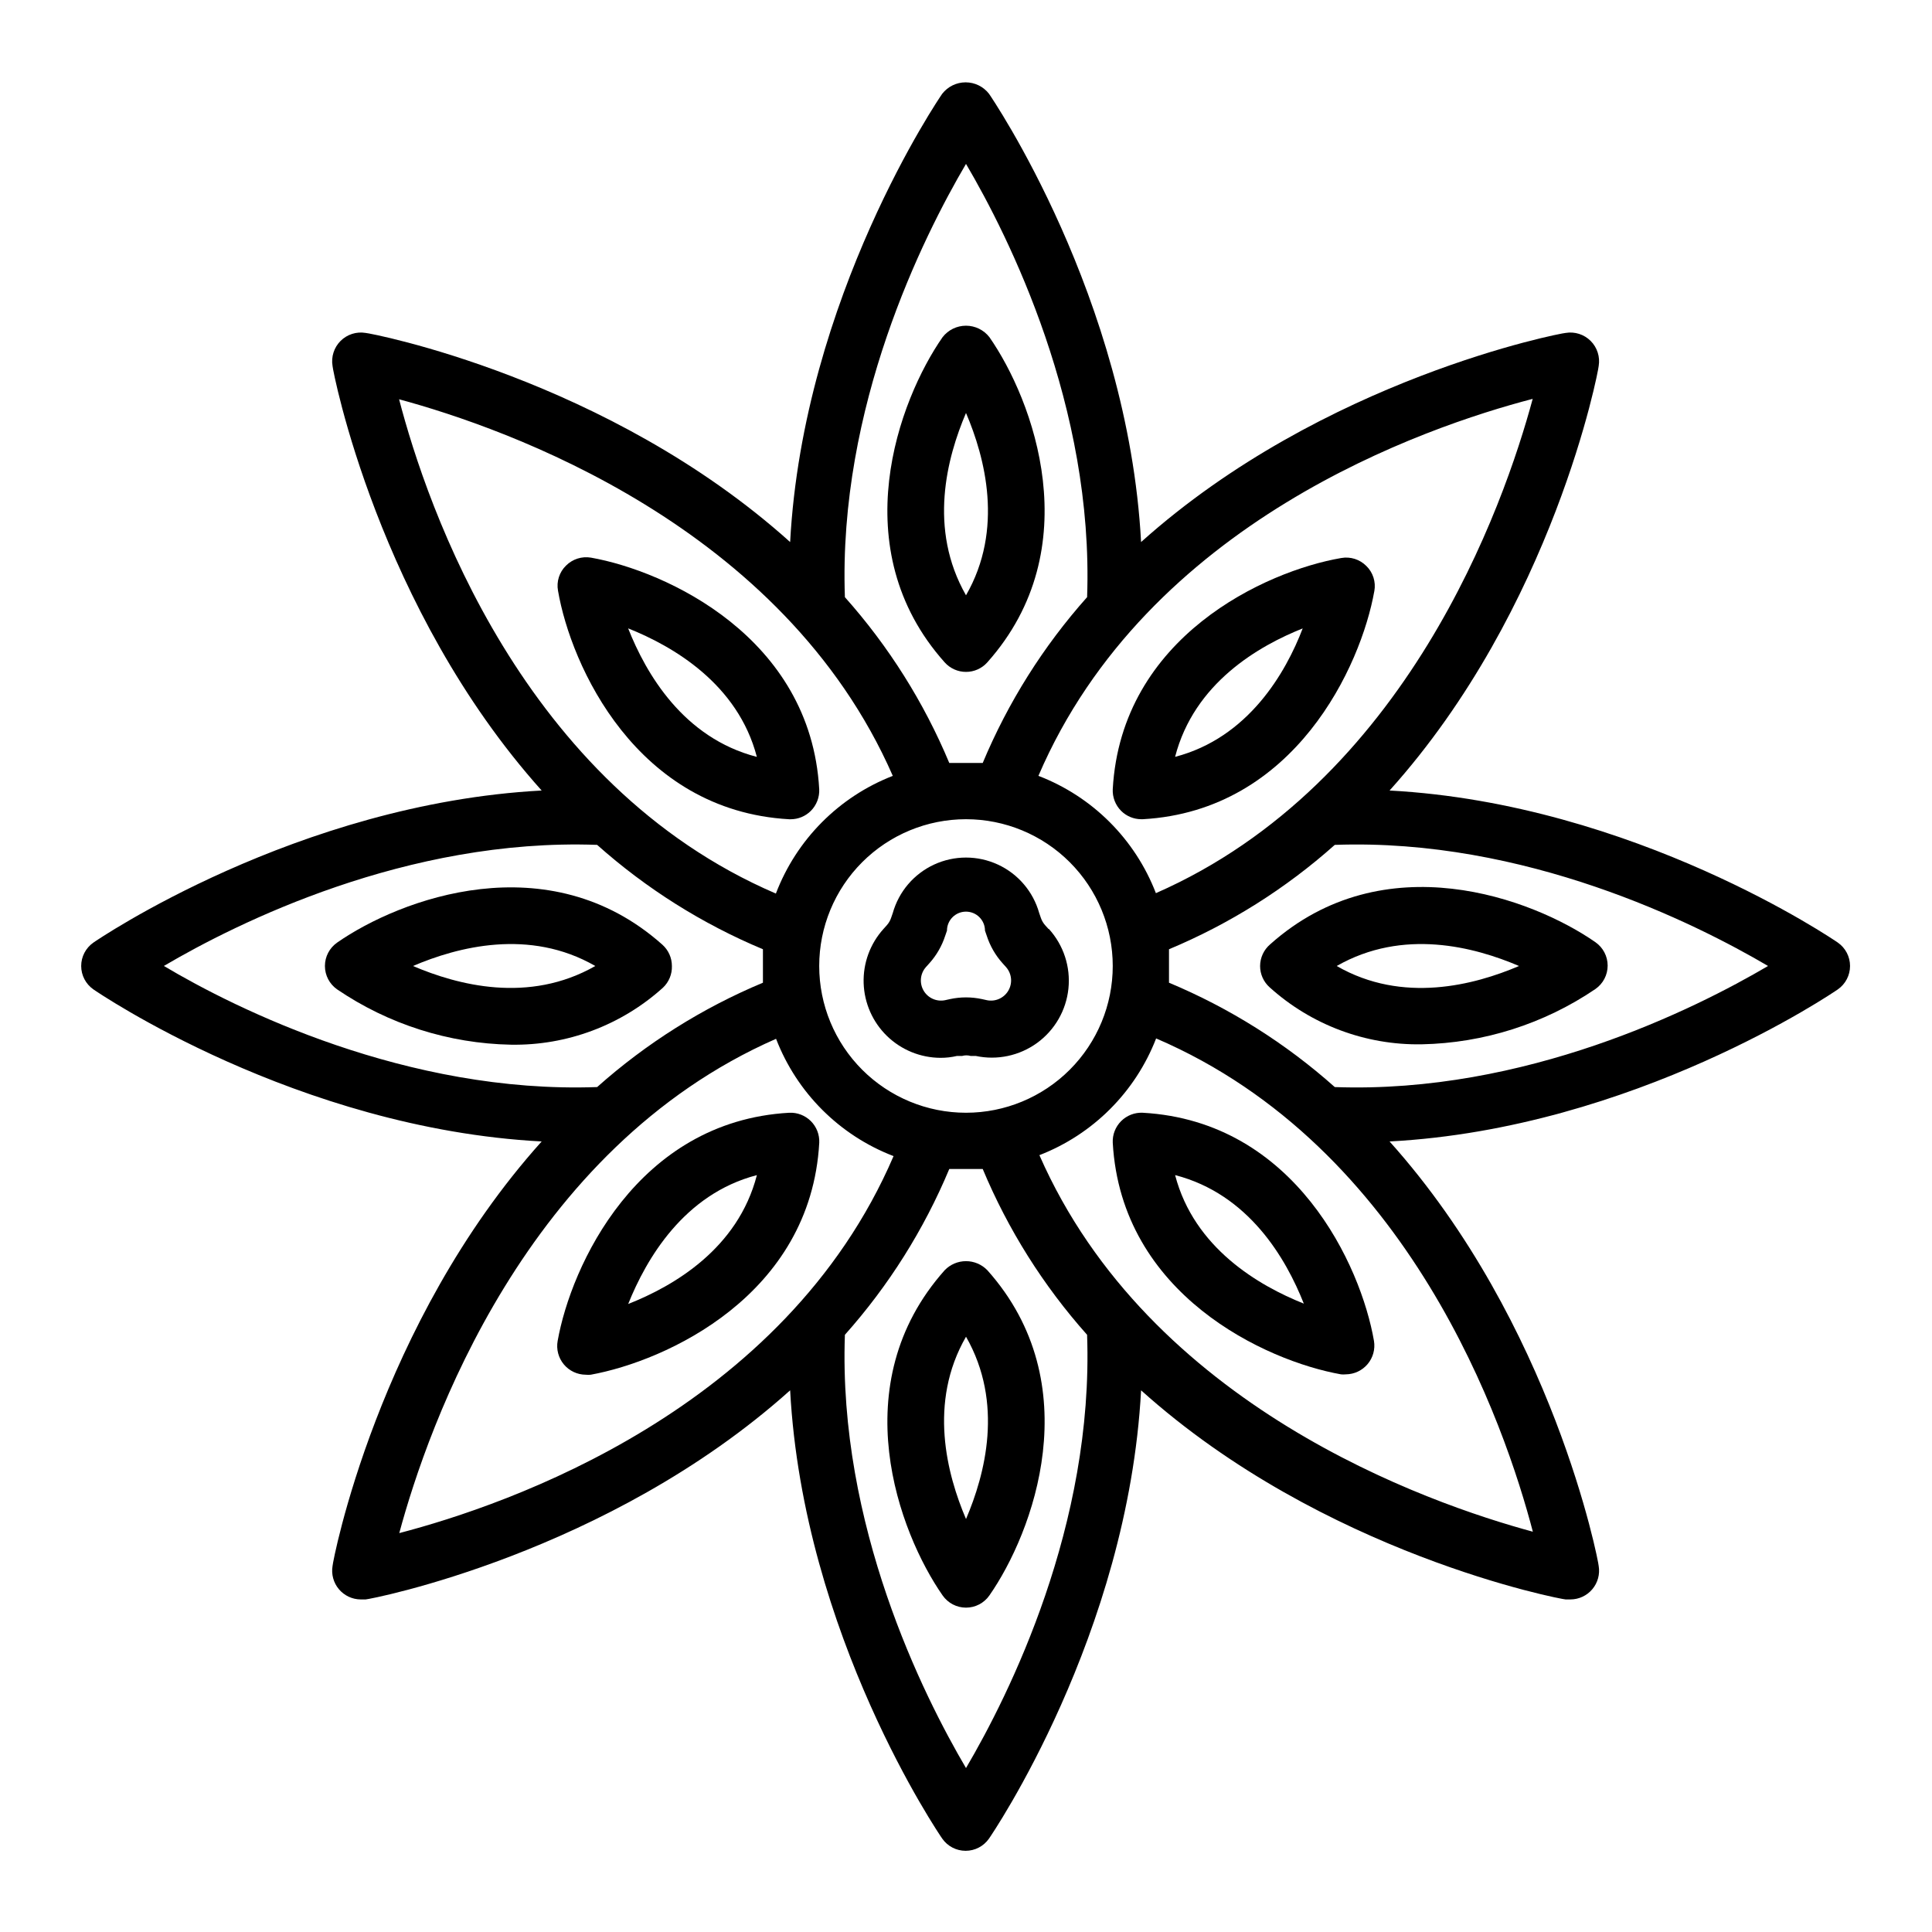 <?xml version="1.0" encoding="UTF-8"?>
<!-- Uploaded to: ICON Repo, www.svgrepo.com, Generator: ICON Repo Mixer Tools -->
<svg fill="#000000" width="800px" height="800px" version="1.1" viewBox="144 144 512 512" xmlns="http://www.w3.org/2000/svg">
 <g>
  <path d="m631.05 393.8c-0.855-0.605-53.906-36.828-118.8-40.305 43.43-48.316 55.418-111.49 55.418-112.5 0.406-2.426-0.383-4.902-2.125-6.644-1.738-1.738-4.215-2.531-6.644-2.121-1.008 0-64.184 12.09-112.5 55.418-3.477-64.891-39.699-117.94-40.305-118.8-1.488-1.91-3.773-3.027-6.195-3.027-2.422 0-4.707 1.117-6.199 3.027-0.605 0.855-36.828 53.906-40.305 118.8-48.316-43.43-111.49-55.418-112.5-55.418-2.426-0.41-4.902 0.383-6.644 2.121-1.738 1.742-2.531 4.219-2.121 6.644 0 1.008 12.09 64.184 55.418 112.5-64.891 3.477-117.94 39.699-118.8 40.305-2.023 1.414-3.231 3.727-3.231 6.199 0 2.469 1.207 4.781 3.231 6.195 0.855 0.605 53.906 36.879 118.8 40.305-43.43 48.316-55.418 111.49-55.418 112.5-0.367 2.199 0.246 4.449 1.68 6.156 1.438 1.707 3.547 2.699 5.777 2.711h1.309c1.008 0 64.184-12.09 112.5-55.418 3.477 64.891 39.699 117.94 40.305 118.8 1.414 2.027 3.731 3.234 6.199 3.234s4.781-1.207 6.195-3.234c0.605-0.855 36.828-53.906 40.305-118.8 48.316 43.43 111.49 55.418 112.5 55.418h1.312c2.231-0.012 4.34-1.004 5.773-2.711 1.438-1.707 2.051-3.957 1.684-6.156 0-1.008-12.09-64.184-55.418-112.5 64.891-3.426 117.94-39.699 118.8-40.305 2.023-1.414 3.231-3.727 3.231-6.195 0-2.473-1.207-4.785-3.231-6.199zm-80.609 156.18c-28.363-7.656-101.82-33.402-130.99-99.855v0.004c14.203-5.504 25.43-16.734 30.934-30.934 67.258 28.867 92.449 102.37 99.906 130.99zm-150.44 62.574c-11.387-19.348-33.906-64.387-32.094-114.82 11.594-13.008 20.941-27.855 27.66-43.934h4.434 4.434c6.719 16.078 16.062 30.926 27.656 43.934 1.816 50.43-20.707 95.473-32.09 114.82zm-150.19-62.27c7.656-28.363 33.402-101.82 99.855-130.99 5.512 14.301 16.828 25.598 31.137 31.086-28.871 67.258-102.38 92.449-130.99 99.906zm130.79-200.67c-14.273 5.547-25.527 16.879-30.984 31.188-67.207-28.867-92.398-102.38-99.855-130.99 28.316 7.66 101.77 33.402 130.84 99.805zm19.398-162.18c11.387 19.348 33.906 64.387 32.094 114.82h-0.004c-11.594 13.012-20.938 27.855-27.656 43.934h-4.434-4.434c-6.719-16.078-16.066-30.922-27.66-43.934-1.812-50.43 20.707-95.469 32.094-114.82zm150.18 62.27c-7.656 28.363-33.402 101.82-99.855 130.99-5.512-14.301-16.824-25.598-31.133-31.086 28.867-67.258 102.37-92.449 130.99-99.906zm-111.29 150.29c0 10.312-4.102 20.207-11.395 27.5s-17.188 11.395-27.5 11.395c-10.316 0-20.211-4.102-27.504-11.395-7.293-7.293-11.391-17.188-11.391-27.5 0-10.316 4.098-20.211 11.391-27.504 7.293-7.293 17.188-11.391 27.504-11.391 10.312 0 20.207 4.098 27.5 11.391 7.293 7.293 11.395 17.188 11.395 27.504zm-136.64-32.094c13.012 11.594 27.855 20.941 43.934 27.66v4.434 4.434c-16.078 6.719-30.922 16.062-43.934 27.656-50.383 1.812-95.723-20.707-114.82-32.094 19.348-11.383 64.387-33.902 114.82-32.09zm195.48 64.184c-13.008-11.594-27.855-20.938-43.934-27.656v-4.434-4.434c16.078-6.719 30.926-16.066 43.934-27.66 50.383-1.812 95.473 20.707 114.82 32.094-19.344 11.383-64.387 33.906-114.82 32.09z"/>
  <path d="m477.94 400c-0.004 2.152 0.914 4.207 2.519 5.641 11.031 9.965 25.441 15.367 40.305 15.113 16.445-0.328 32.438-5.422 46.047-14.66 2.027-1.414 3.234-3.727 3.234-6.195s-1.207-4.785-3.234-6.199c-16.625-11.586-56.023-26.398-86.203 0.555h0.004c-1.688 1.434-2.664 3.531-2.672 5.746zm68.617 0c-11.789 5.039-30.832 10.078-48.316 0 17.637-10.078 36.527-5.039 48.32 0z"/>
  <path d="m322.06 400c0.004-2.156-0.914-4.207-2.519-5.644-30.23-26.953-69.574-12.141-86.203-0.555h0.004c-2.027 1.414-3.234 3.727-3.234 6.199 0 2.469 1.207 4.781 3.234 6.195 13.602 9.246 29.602 14.34 46.047 14.66 14.863 0.254 29.27-5.148 40.305-15.113 1.574-1.488 2.438-3.578 2.367-5.742zm-68.617 0c11.789-5.039 30.832-10.078 48.316 0-17.637 10.074-36.527 5.035-48.316 0z"/>
  <path d="m394.36 480.61c-26.953 30.23-12.141 69.574-0.555 86.203v-0.004c1.414 2.027 3.727 3.234 6.199 3.234 2.469 0 4.781-1.207 6.195-3.234 11.586-16.625 26.398-56.023-0.555-86.203v0.004c-1.48-1.527-3.516-2.391-5.641-2.391-2.129 0-4.164 0.863-5.644 2.391zm5.644 65.949c-5.039-11.789-10.078-30.832 0-48.316 10.074 17.633 5.035 36.523 0 48.316z"/>
  <path d="m400 322.06c2.152 0.004 4.207-0.914 5.641-2.519 26.953-30.23 12.141-69.574 0.555-86.203v0.004c-1.488-1.91-3.777-3.027-6.195-3.027-2.422 0-4.711 1.117-6.199 3.027-11.586 16.625-26.398 56.023 0.555 86.203v-0.004c1.438 1.605 3.488 2.523 5.644 2.519zm0-68.617c5.039 11.789 10.078 30.832 0 48.316-10.078-17.637-5.039-36.527 0-48.316z"/>
  <path d="m446.85 438.89c-2.141-0.105-4.223 0.703-5.738 2.219s-2.324 3.598-2.219 5.738c2.266 40.305 40.605 57.836 60.457 61.363v0.004c0.434 0.047 0.871 0.047 1.309 0 2.231-0.016 4.34-1.008 5.777-2.715 1.434-1.703 2.047-3.957 1.68-6.152-3.426-19.852-20.809-58.191-61.266-60.457zm8.566 16.523c19.496 5.039 29.371 22.066 34.109 34.059-11.891-4.738-29.07-14.711-34.109-34.059z"/>
  <path d="m353.14 361.11h0.402c2.004-0.004 3.926-0.801 5.34-2.219 1.512-1.52 2.316-3.602 2.219-5.742-2.266-40.305-40.605-57.836-60.457-61.363-2.43-0.422-4.914 0.367-6.652 2.113-1.77 1.727-2.562 4.223-2.113 6.652 3.426 19.949 20.805 58.289 61.262 60.559zm-8.566-16.527c-19.496-5.039-29.371-22.066-34.109-34.059 11.895 4.738 29.074 14.715 34.109 34.059z"/>
  <path d="m438.89 353.14c-0.098 2.141 0.703 4.223 2.215 5.742 1.414 1.418 3.336 2.215 5.34 2.219h0.402c40.305-2.266 57.836-40.605 61.363-60.457h0.004c0.445-2.434-0.348-4.926-2.117-6.652-1.734-1.754-4.223-2.547-6.652-2.113-19.949 3.426-58.289 20.805-60.555 61.262zm50.383-42.723c-4.539 11.941-14.512 29.121-33.859 34.156 5.039-19.547 22.117-29.422 34.109-34.156z"/>
  <path d="m361.11 446.85c0.102-2.141-0.707-4.223-2.219-5.738-1.516-1.516-3.602-2.324-5.742-2.219-40.305 2.266-57.836 40.605-61.363 60.457-0.402 2.211 0.195 4.492 1.633 6.223 1.441 1.73 3.57 2.734 5.824 2.742 0.434 0.051 0.871 0.051 1.309 0 19.949-3.625 58.289-21.008 60.559-61.465zm-50.633 42.723c4.785-11.938 14.762-29.117 34.105-34.156-5.035 19.547-22.117 29.422-34.105 34.156z"/>
  <path d="m421.86 390.18-0.906-1.008c-0.492-0.559-0.871-1.211-1.109-1.914l-0.453-1.309v-0.004c-1.598-5.676-5.606-10.363-10.957-12.832-5.356-2.469-11.523-2.469-16.879 0-5.352 2.469-9.355 7.156-10.957 12.832l-0.453 1.309v0.004c-0.238 0.703-0.613 1.355-1.109 1.914l-0.906 1.008c-3.547 3.93-5.434 9.086-5.258 14.379 0.176 5.293 2.394 10.309 6.195 14 3.801 3.688 8.883 5.758 14.176 5.777 1.477 0.004 2.949-0.164 4.383-0.504h1.363c0.723-0.203 1.492-0.203 2.215 0h1.359c5.668 1.215 11.582-0.035 16.273-3.441 4.688-3.406 7.707-8.645 8.305-14.41 0.594-5.762-1.289-11.508-5.18-15.801zm-16.273 18.891-1.359-0.301c-2.789-0.602-5.676-0.602-8.465 0l-1.359 0.301c-2.242 0.441-4.519-0.598-5.656-2.578-1.141-1.984-0.891-4.469 0.617-6.188l0.906-1.008c1.918-2.125 3.359-4.633 4.234-7.356l0.453-1.309c0-2.785 2.254-5.039 5.039-5.039 2.781 0 5.035 2.254 5.035 5.039l0.453 1.309c0.875 2.723 2.316 5.231 4.234 7.356l0.906 1.008c1.508 1.719 1.758 4.203 0.617 6.188-1.137 1.98-3.41 3.019-5.656 2.578z"/>
 </g>
</svg>